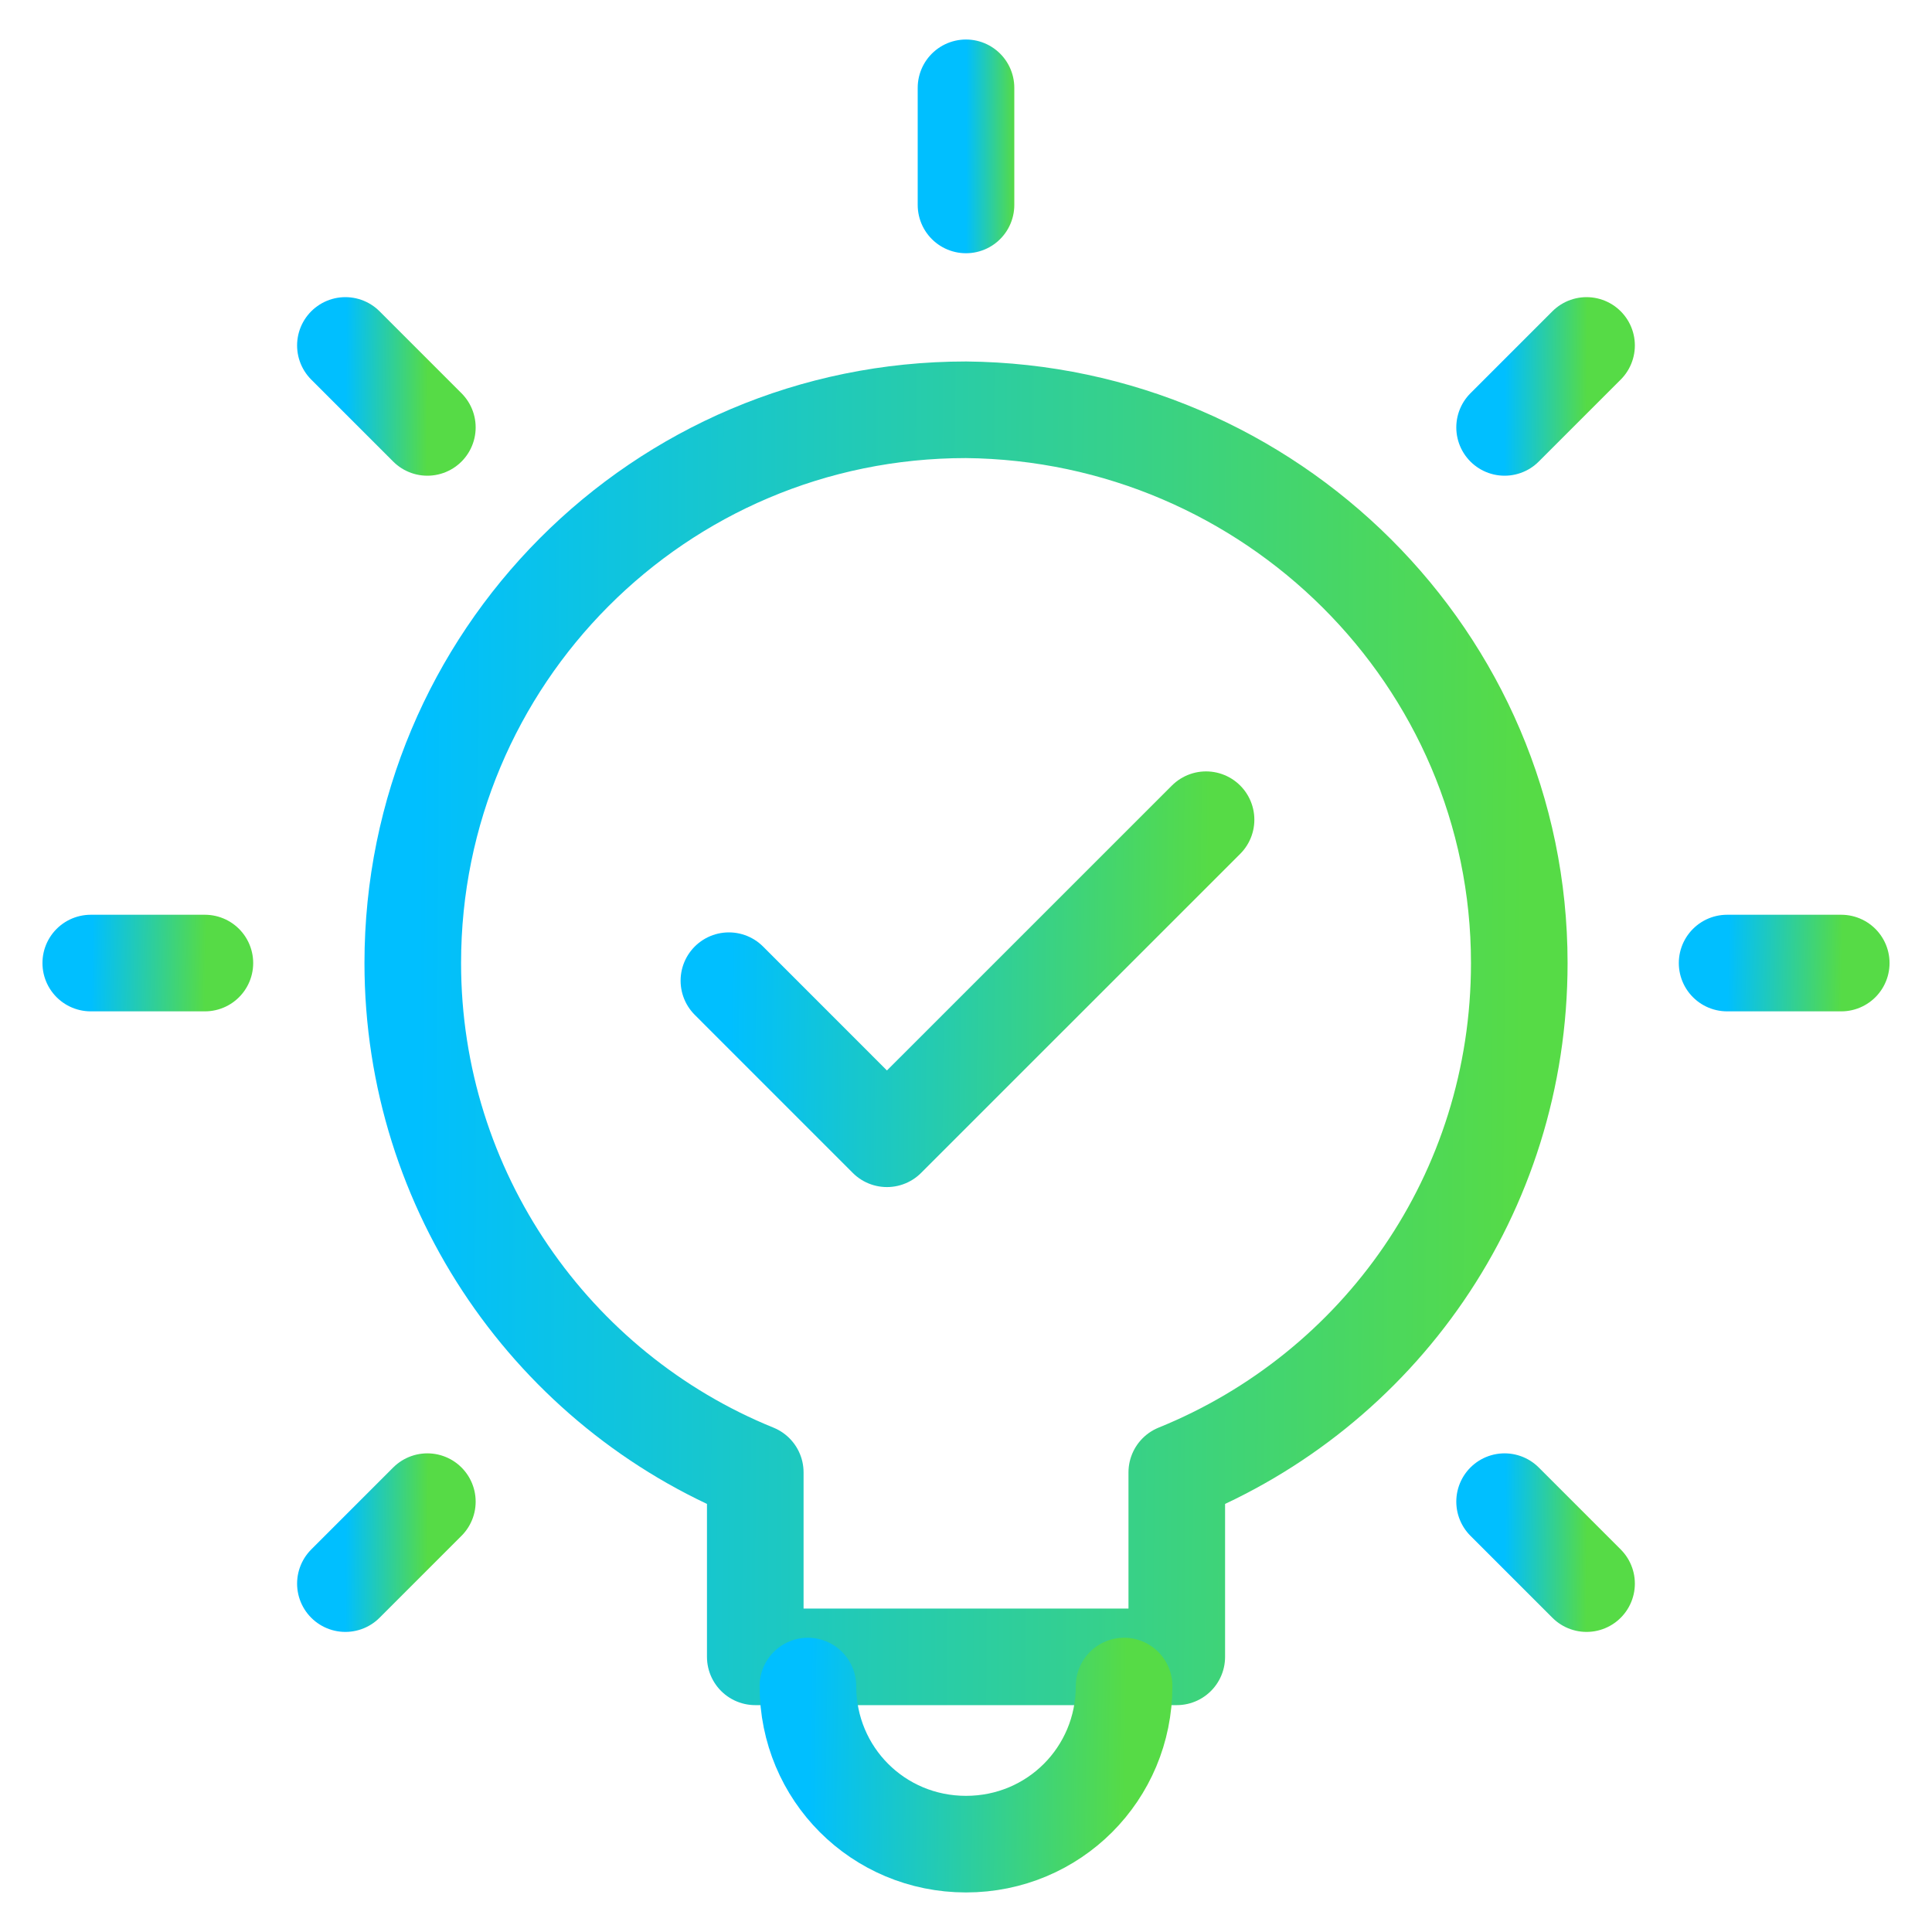 <svg width="40" height="40" viewBox="0 0 40 40" fill="none" xmlns="http://www.w3.org/2000/svg">
<path d="M31.455 19.939C31.455 24.727 28.546 28.787 24.364 30.484V34.303H15.637V30.484C11.455 28.787 8.546 24.666 8.546 19.939C8.546 13.636 13.637 8.484 20 8.484C26.303 8.545 31.455 13.636 31.455 19.939Z" stroke="url(#paint0_linear_1078_22950)" stroke-width="2" stroke-miterlimit="10" stroke-linecap="round" stroke-linejoin="round"/>
<path d="M23.273 34.908C23.273 36.726 21.818 38.181 20 38.181C18.182 38.181 16.727 36.726 16.727 34.908" stroke="url(#paint1_linear_1078_22950)" stroke-width="2" stroke-miterlimit="10" stroke-linecap="round" stroke-linejoin="round"/>
<path d="M15.091 20.304L18.363 23.577L24.97 16.971" stroke="url(#paint2_linear_1078_22950)" stroke-width="2" stroke-miterlimit="10" stroke-linecap="round" stroke-linejoin="round"/>
<path d="M20 1.818V4.243" stroke="url(#paint3_linear_1078_22950)" stroke-width="2" stroke-miterlimit="10" stroke-linecap="round" stroke-linejoin="round"/>
<path d="M7.151 7.152L8.848 8.849" stroke="url(#paint4_linear_1078_22950)" stroke-width="2" stroke-miterlimit="10" stroke-linecap="round" stroke-linejoin="round"/>
<path d="M1.879 19.939H4.242" stroke="url(#paint5_linear_1078_22950)" stroke-width="2" stroke-miterlimit="10" stroke-linecap="round" stroke-linejoin="round"/>
<path d="M7.151 32.787L8.848 31.09" stroke="url(#paint6_linear_1078_22950)" stroke-width="2" stroke-miterlimit="10" stroke-linecap="round" stroke-linejoin="round"/>
<path d="M32.848 32.787L31.151 31.09" stroke="url(#paint7_linear_1078_22950)" stroke-width="2" stroke-miterlimit="10" stroke-linecap="round" stroke-linejoin="round"/>
<path d="M38.121 19.939H35.758" stroke="url(#paint8_linear_1078_22950)" stroke-width="2" stroke-miterlimit="10" stroke-linecap="round" stroke-linejoin="round"/>
<path d="M32.848 7.152L31.151 8.849" stroke="url(#paint9_linear_1078_22950)" stroke-width="2" stroke-miterlimit="10" stroke-linecap="round" stroke-linejoin="round"/>
<defs>
<linearGradient id="paint0_linear_1078_22950" x1="8.642" y1="21.393" x2="31.557" y2="21.537" gradientUnits="userSpaceOnUse">
<stop stop-color="#00BFFF"/>
<stop offset="1" stop-color="#56DB46"/>
</linearGradient>
<linearGradient id="paint1_linear_1078_22950" x1="16.755" y1="36.545" x2="23.301" y2="36.637" gradientUnits="userSpaceOnUse">
<stop stop-color="#00BFFF"/>
<stop offset="1" stop-color="#56DB46"/>
</linearGradient>
<linearGradient id="paint2_linear_1078_22950" x1="15.132" y1="20.274" x2="25.013" y2="20.378" gradientUnits="userSpaceOnUse">
<stop stop-color="#00BFFF"/>
<stop offset="1" stop-color="#56DB46"/>
</linearGradient>
<linearGradient id="paint3_linear_1078_22950" x1="20.004" y1="3.03" x2="21.005" y2="3.033" gradientUnits="userSpaceOnUse">
<stop stop-color="#00BFFF"/>
<stop offset="1" stop-color="#56DB46"/>
</linearGradient>
<linearGradient id="paint4_linear_1078_22950" x1="7.158" y1="8.001" x2="8.856" y2="8.013" gradientUnits="userSpaceOnUse">
<stop stop-color="#00BFFF"/>
<stop offset="1" stop-color="#56DB46"/>
</linearGradient>
<linearGradient id="paint5_linear_1078_22950" x1="1.889" y1="20.439" x2="4.252" y2="20.479" gradientUnits="userSpaceOnUse">
<stop stop-color="#00BFFF"/>
<stop offset="1" stop-color="#56DB46"/>
</linearGradient>
<linearGradient id="paint6_linear_1078_22950" x1="7.158" y1="31.938" x2="8.856" y2="31.95" gradientUnits="userSpaceOnUse">
<stop stop-color="#00BFFF"/>
<stop offset="1" stop-color="#56DB46"/>
</linearGradient>
<linearGradient id="paint7_linear_1078_22950" x1="31.158" y1="31.938" x2="32.856" y2="31.95" gradientUnits="userSpaceOnUse">
<stop stop-color="#00BFFF"/>
<stop offset="1" stop-color="#56DB46"/>
</linearGradient>
<linearGradient id="paint8_linear_1078_22950" x1="35.767" y1="20.439" x2="38.131" y2="20.479" gradientUnits="userSpaceOnUse">
<stop stop-color="#00BFFF"/>
<stop offset="1" stop-color="#56DB46"/>
</linearGradient>
<linearGradient id="paint9_linear_1078_22950" x1="31.158" y1="8.001" x2="32.856" y2="8.013" gradientUnits="userSpaceOnUse">
<stop stop-color="#00BFFF"/>
<stop offset="1" stop-color="#56DB46"/>
</linearGradient>
</defs>
</svg>
